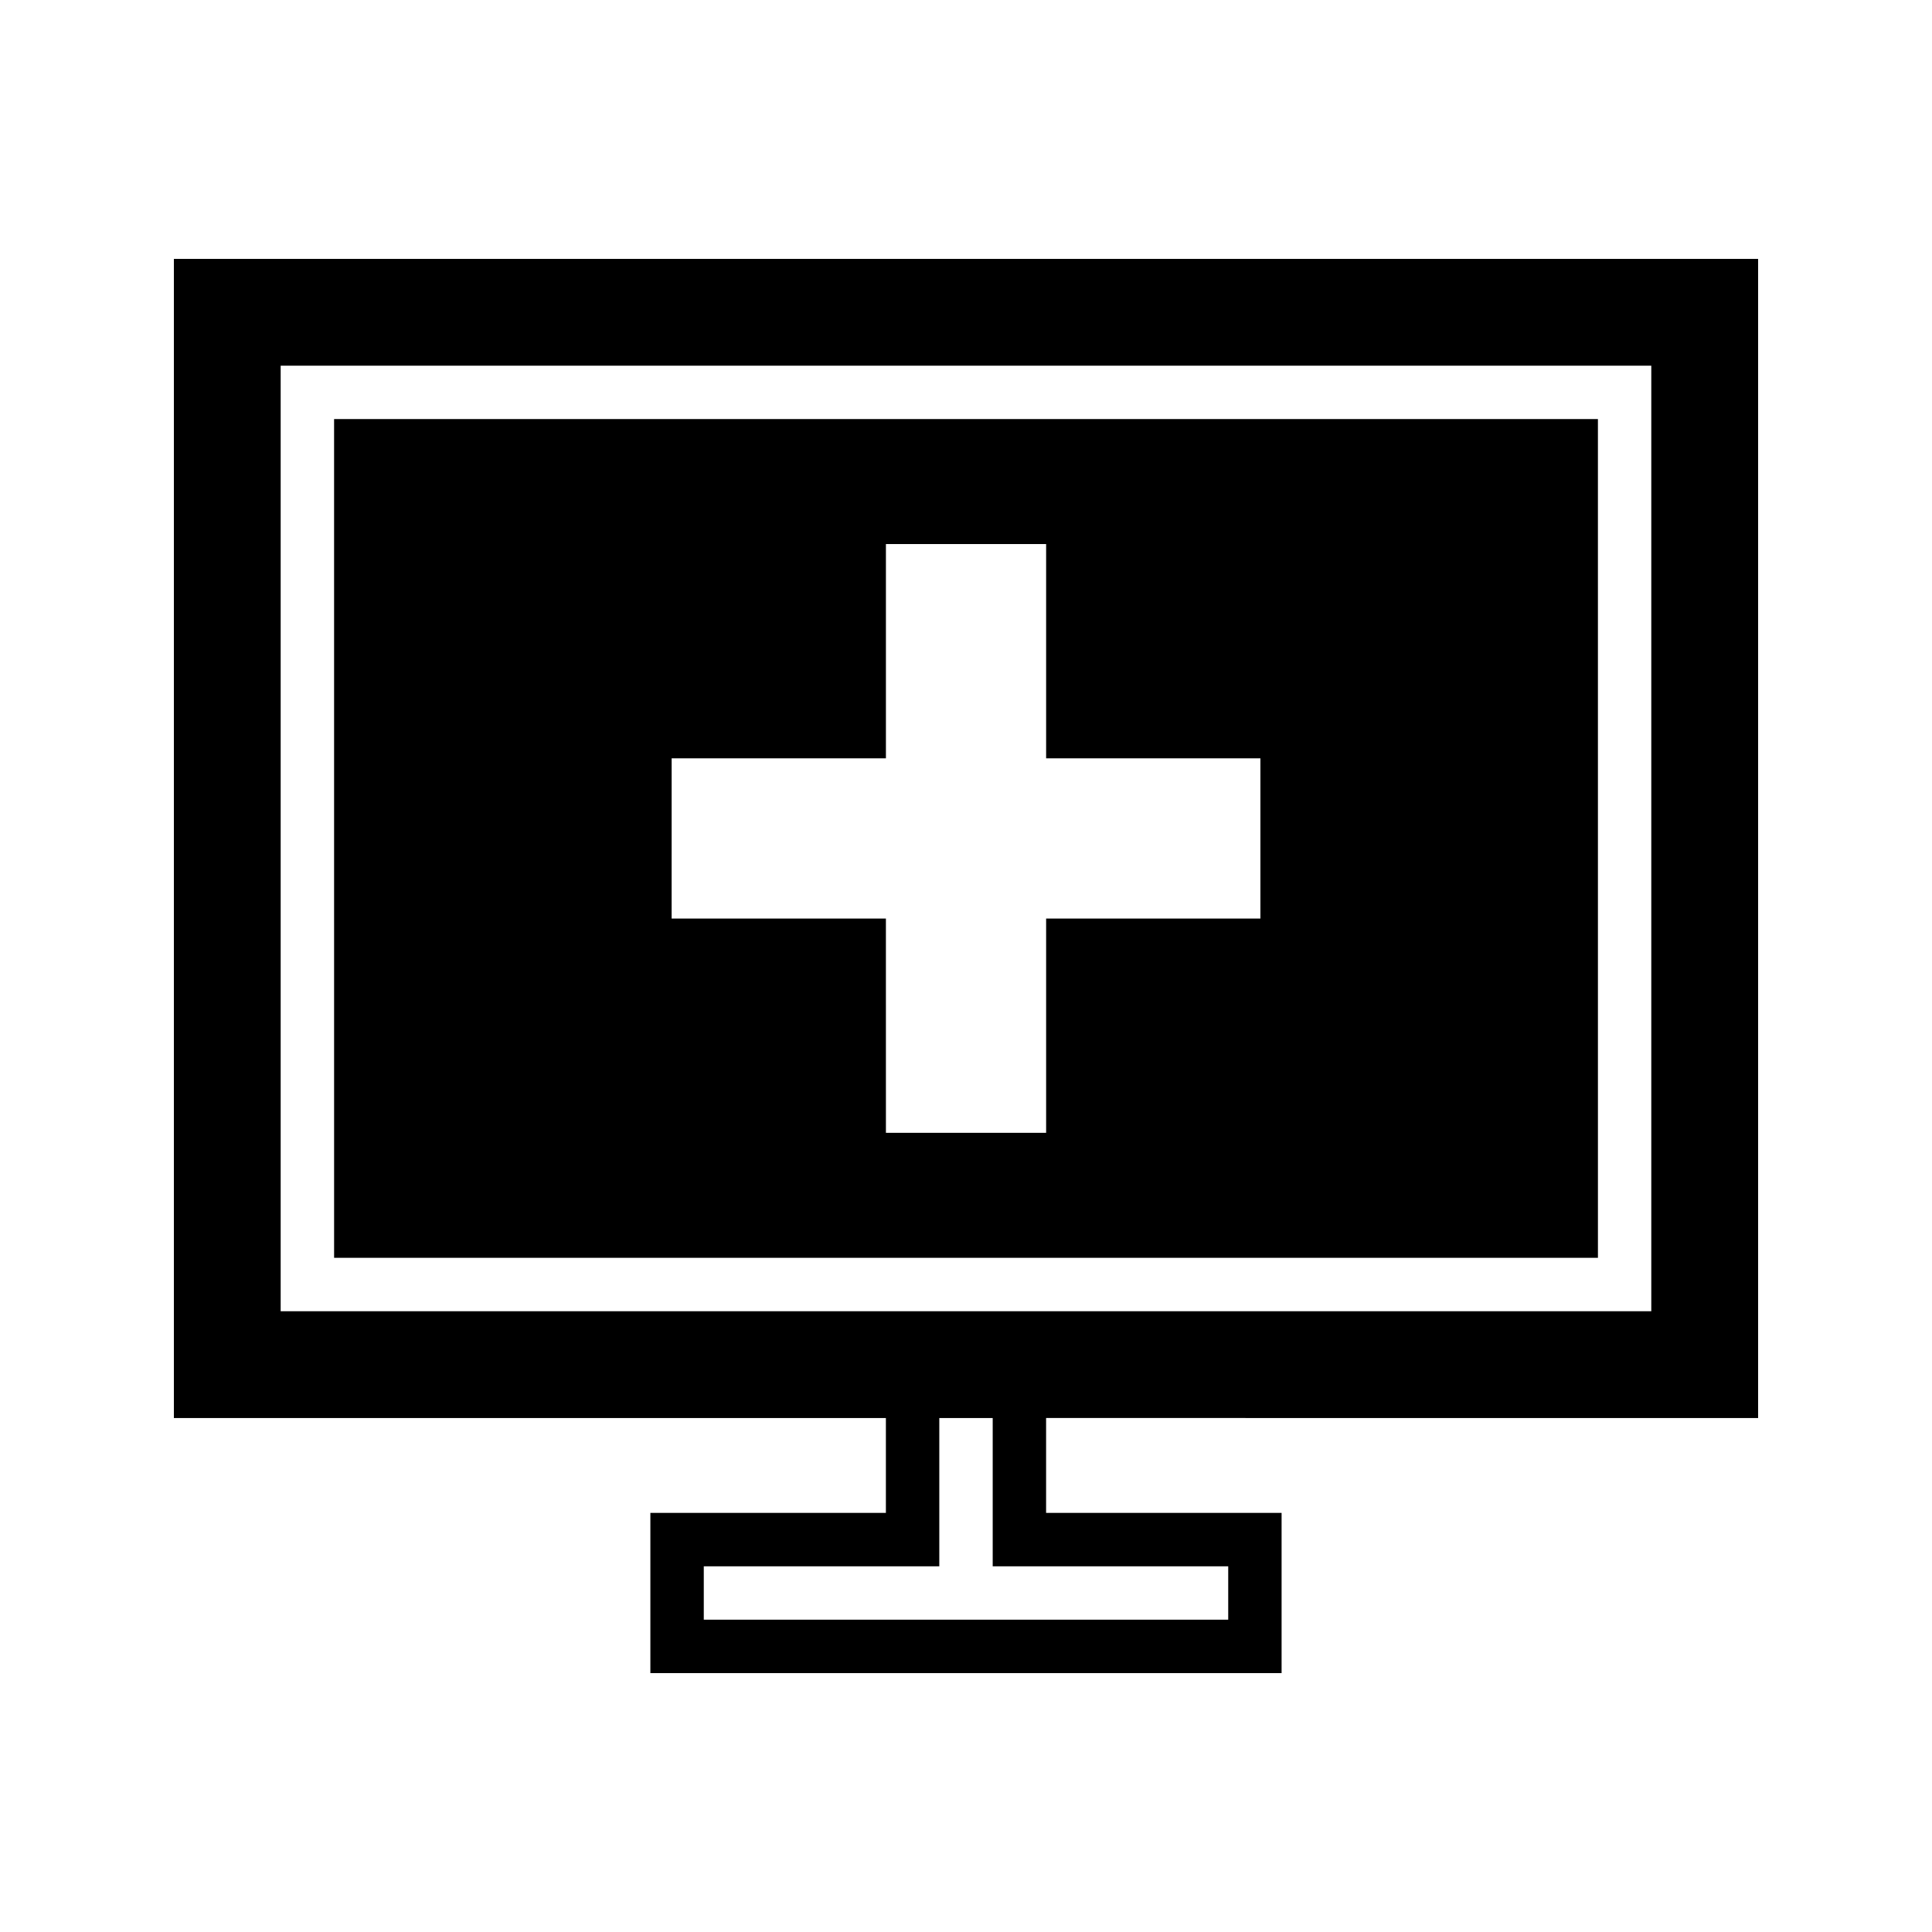 <?xml version="1.0" encoding="UTF-8"?>
<!-- Uploaded to: SVG Repo, www.svgrepo.com, Generator: SVG Repo Mixer Tools -->
<svg fill="#000000" width="800px" height="800px" version="1.1" viewBox="144 144 512 512" xmlns="http://www.w3.org/2000/svg">
 <g>
  <path d="m609.92 519.79v-307.18h-419.84v307.18h188.69v25.145l-62.414-0.004v42.457h167.28v-42.457h-62.41v-25.145zm-140.43 39.297v14.148h-138.98v-14.148h62.414v-39.297h14.152v39.297zm-251.11-67.594v-250.58h363.23v250.58z"/>
  <path d="m232.54 477.33h334.93l-0.004-222.27h-334.93zm89.453-132.36h56.785v-56.785h42.457v56.785h56.785v42.457h-56.785v56.777h-42.457l-0.004-56.781h-56.785z"/>
 </g>
</svg>
